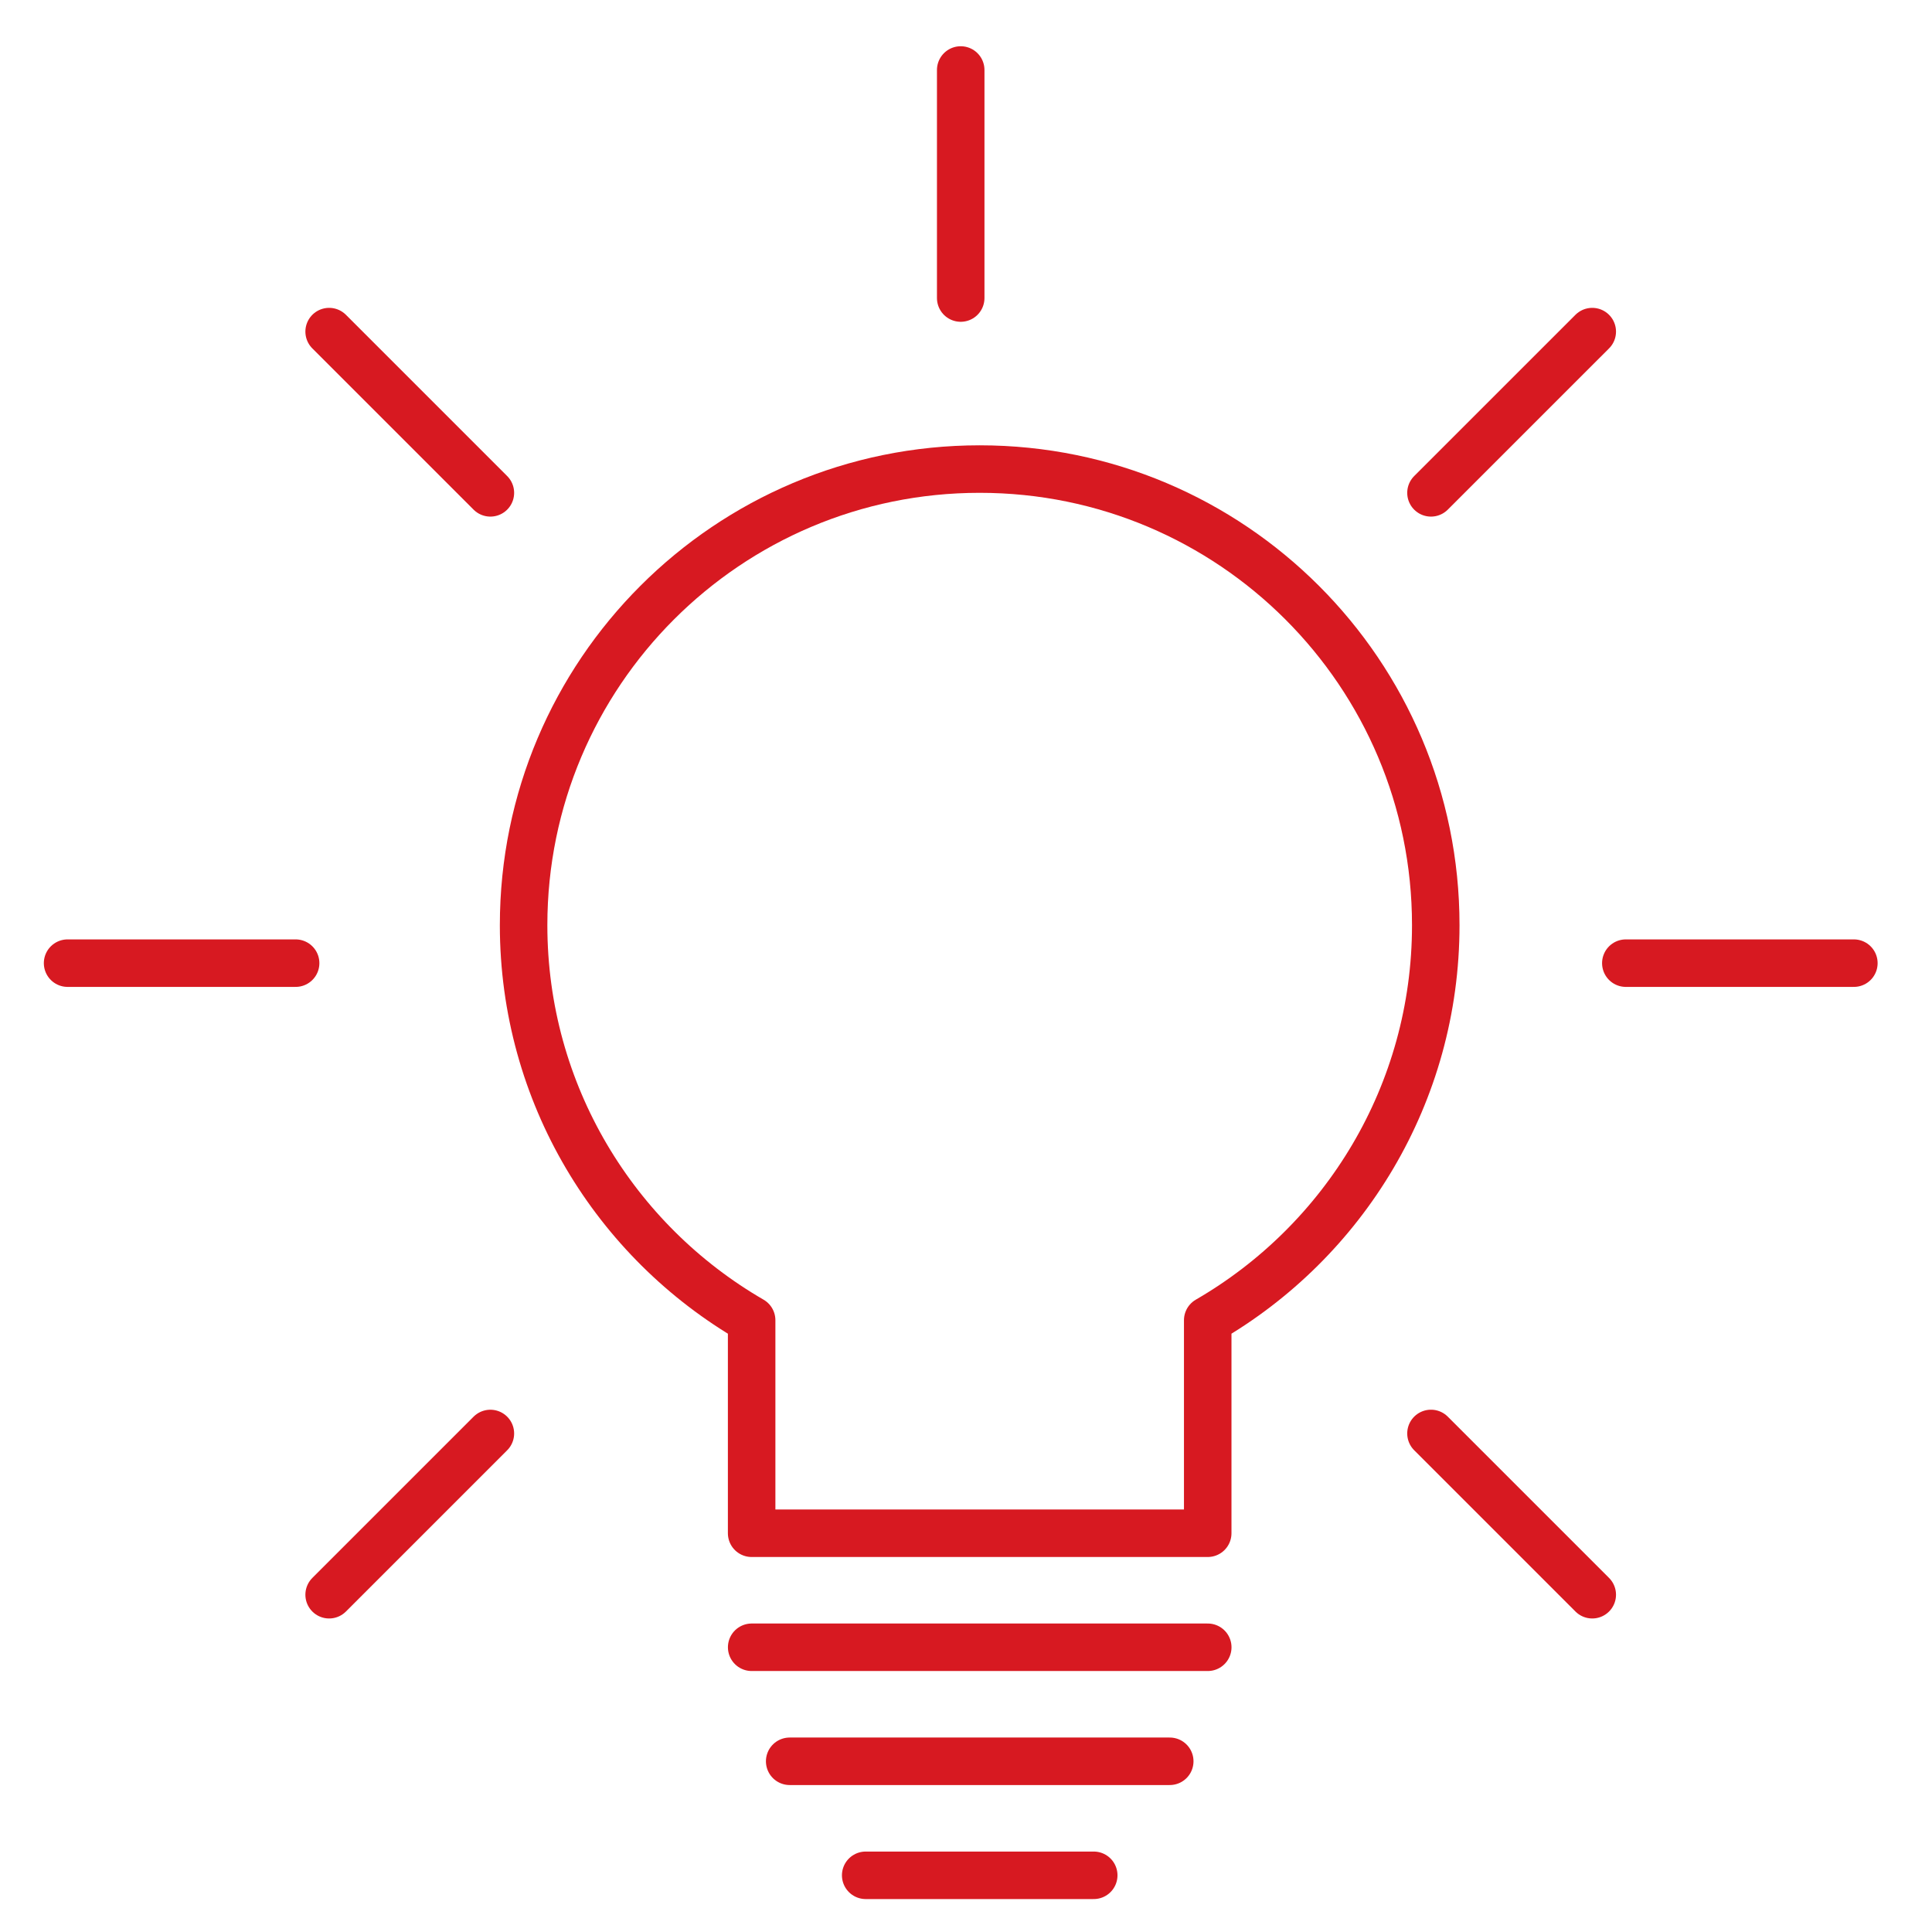 <svg xmlns="http://www.w3.org/2000/svg" width="61" height="61" viewBox="0 0 61 61" fill="none"><path d="M38.132 41.684C42.436 39.194 45.332 34.54 45.332 29.21C45.332 21.257 38.885 14.81 30.932 14.81C22.979 14.81 16.532 21.257 16.532 29.21C16.532 34.54 19.428 39.194 23.732 41.684V48.41H38.132V41.684Z" stroke="#D71921" stroke-width="1.5" stroke-linejoin="round"></path><path d="M23.733 52.01H38.133" stroke="#D71921" stroke-width="1.5" stroke-linecap="round" stroke-linejoin="round"></path><path d="M24.933 55.61H36.933" stroke="#D71921" stroke-width="1.5" stroke-linecap="round" stroke-linejoin="round"></path><path d="M27.333 59.21H34.533" stroke="#D71921" stroke-width="1.5" stroke-linecap="round" stroke-linejoin="round"></path><path d="M2.134 30.41L9.334 30.41" stroke="#D71921" stroke-width="1.5" stroke-linecap="round" stroke-linejoin="round"></path><path d="M51.333 30.41L58.533 30.41" stroke="#D71921" stroke-width="1.5" stroke-linecap="round" stroke-linejoin="round"></path><path d="M50.273 50.351L45.181 45.259" stroke="#D71921" stroke-width="1.5" stroke-linecap="round" stroke-linejoin="round"></path><path d="M30.333 9.41L30.333 2.21" stroke="#D71921" stroke-width="1.5" stroke-linecap="round" stroke-linejoin="round"></path><path d="M15.483 15.561L10.392 10.47" stroke="#D71921" stroke-width="1.5" stroke-linecap="round" stroke-linejoin="round"></path><path d="M50.273 10.47L45.181 15.561" stroke="#D71921" stroke-width="1.5" stroke-linecap="round" stroke-linejoin="round"></path><path d="M15.483 45.26L10.392 50.351" stroke="#D71921" stroke-width="1.5" stroke-linecap="round" stroke-linejoin="round"></path></svg>